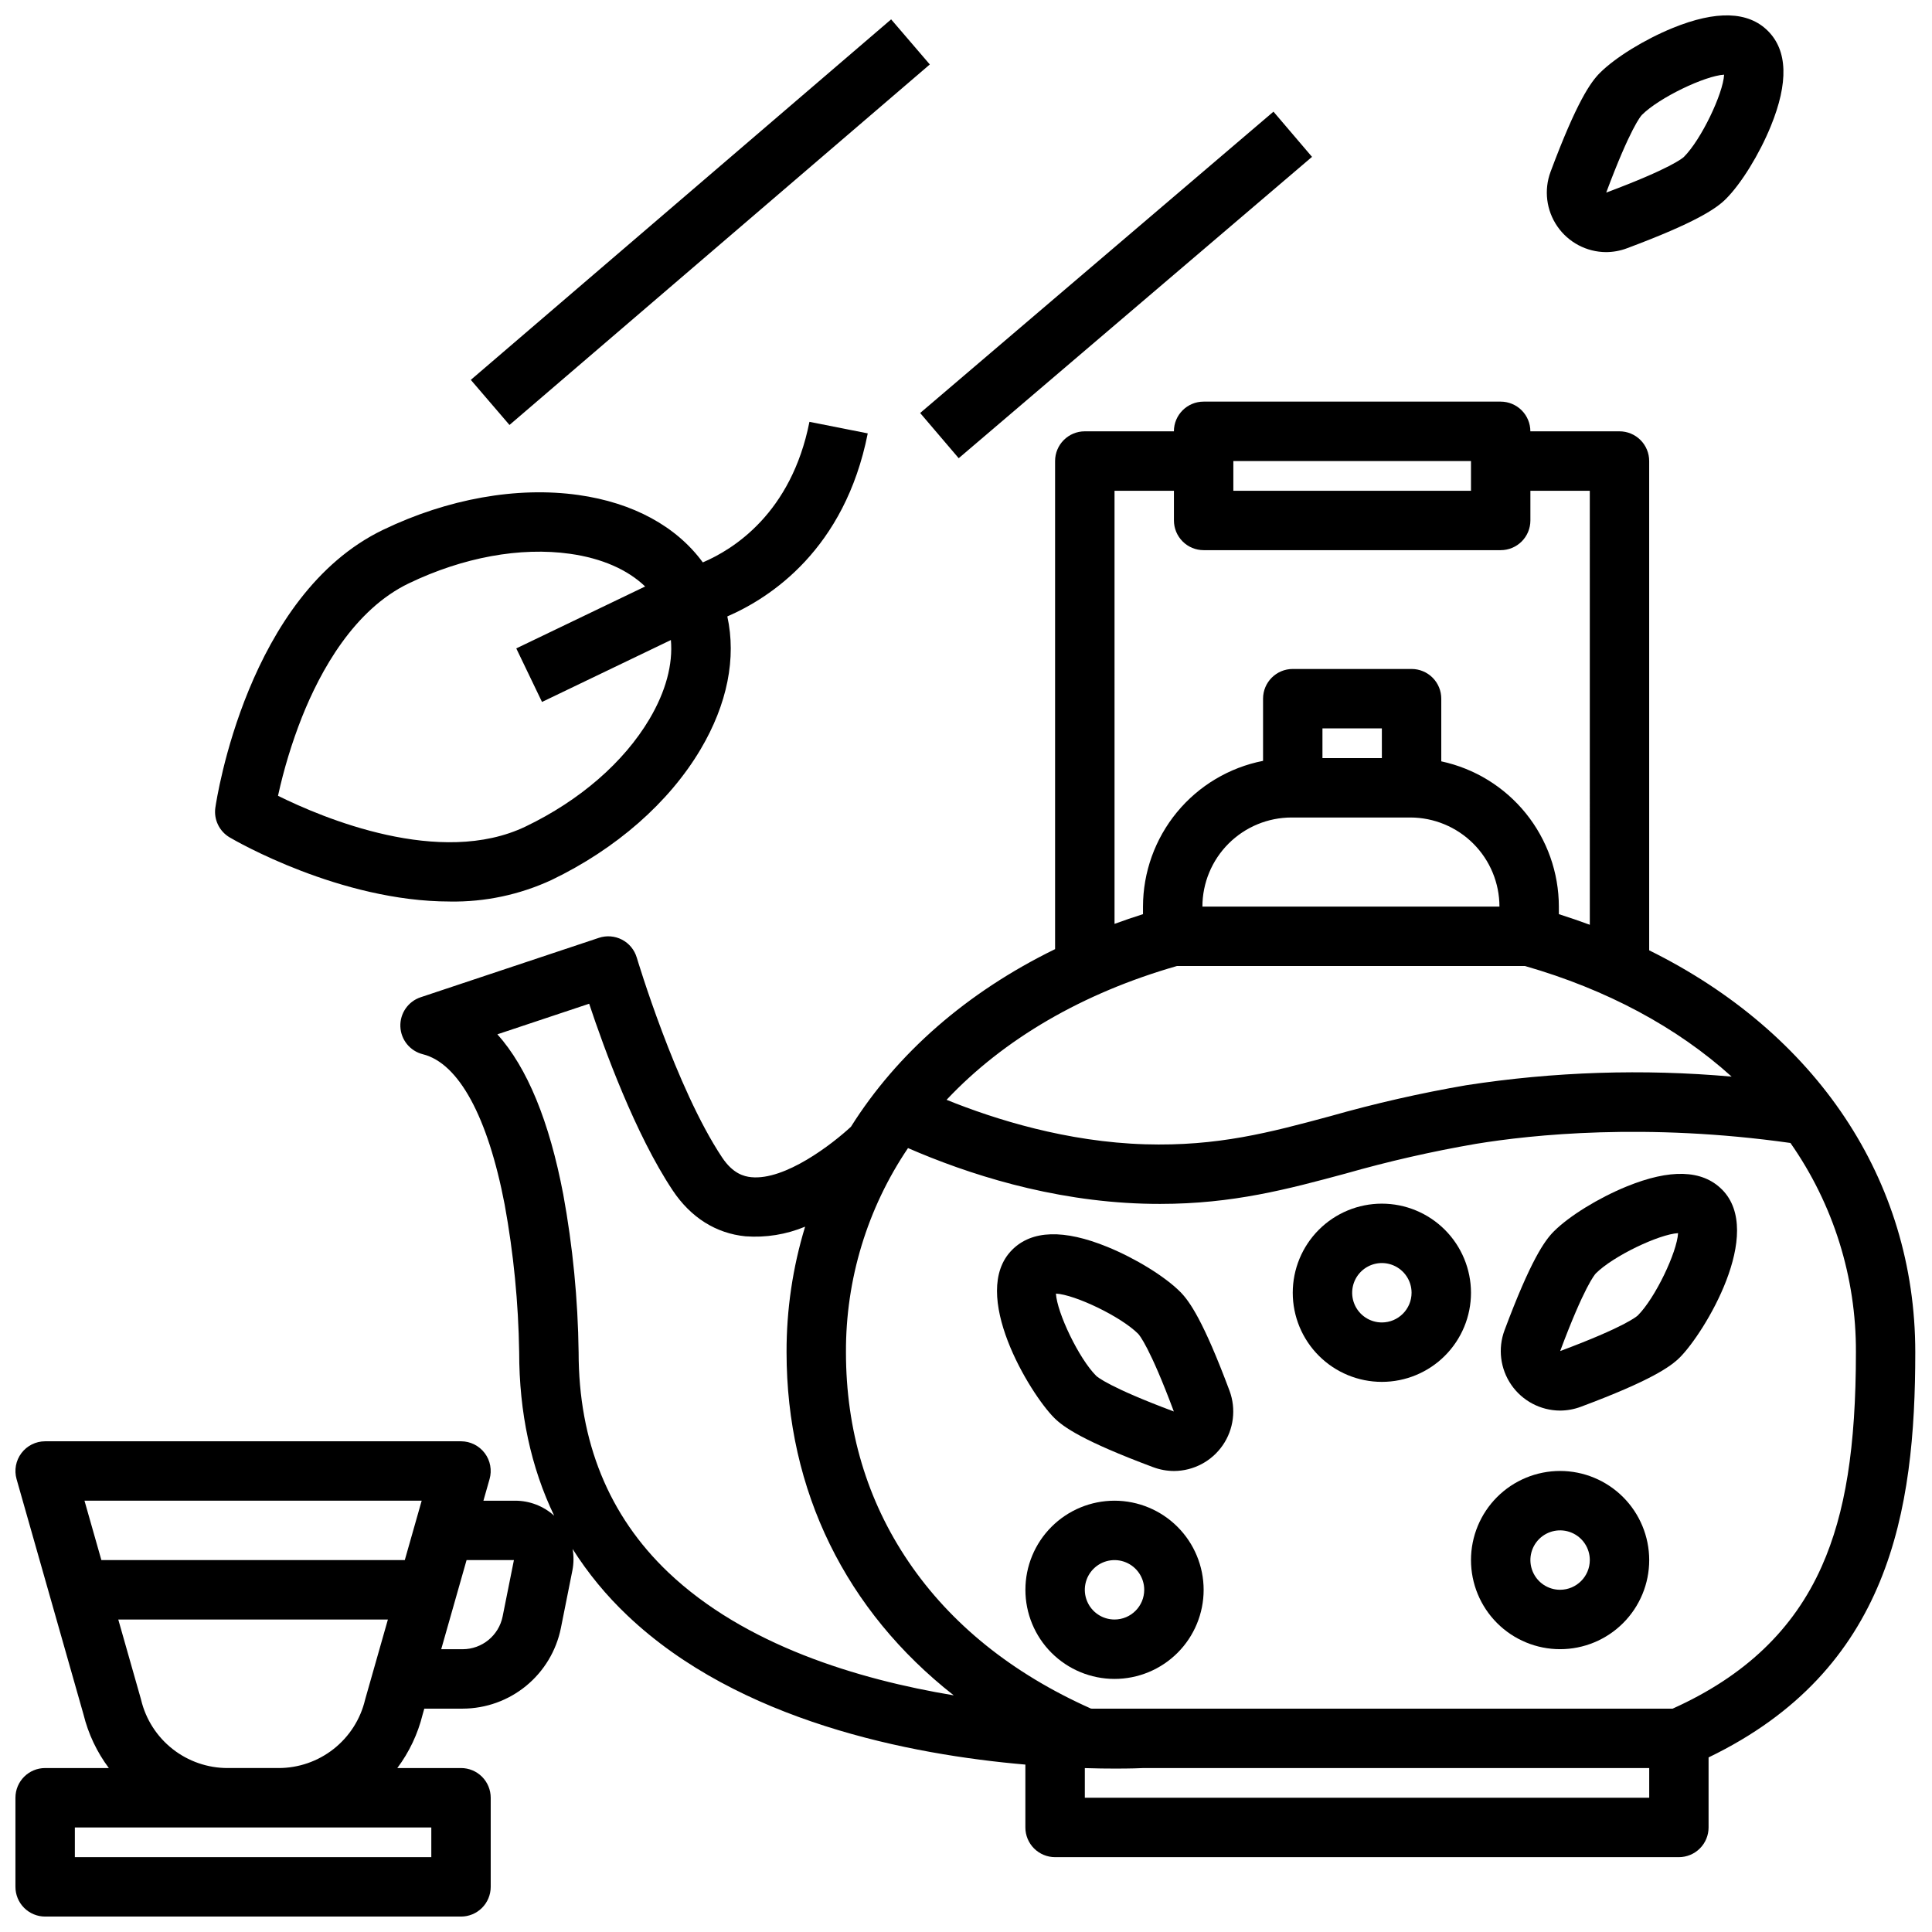 <?xml version="1.0" encoding="UTF-8"?>
<!-- Uploaded to: SVG Repo, www.svgrepo.com, Generator: SVG Repo Mixer Tools -->
<svg width="800px" height="800px" version="1.1" viewBox="144 144 512 512" xmlns="http://www.w3.org/2000/svg">
 <defs>
  <clipPath id="b">
   <path d="m553 148.09h64v62.906h-64z"/>
  </clipPath>
  <clipPath id="a">
   <path d="m148.09 250h503.81v401.9h-503.81z"/>
  </clipPath>
 </defs>
 <path d="m456.76 486.34c-4.062-4.066-11.816-8.848-19.285-11.898-11.531-4.711-20.023-4.453-25.242 0.766-11.492 11.492 4.652 38.047 11.133 44.531 2.438 2.438 7.621 6.125 26.219 13.074v-0.004c1.781 0.672 3.668 1.016 5.574 1.02 5.144-0.035 9.949-2.578 12.875-6.816 2.922-4.234 3.594-9.629 1.801-14.453-6.949-18.598-10.637-23.781-13.074-26.219zm-22.266 22.266c-4.598-4.598-10.379-16.738-10.66-21.793 5.055 0.281 17.199 6.066 21.793 10.66 0.297 0.305 3.062 3.477 9.453 20.586-17.102-6.391-20.285-9.164-20.586-9.453z"/>
 <path d="m600.31 459.2c-5.215-5.215-13.711-5.477-25.242-0.766-7.473 3.051-15.223 7.836-19.285 11.898-2.438 2.438-6.125 7.617-13.074 26.219-1.793 4.824-1.121 10.219 1.805 14.457 2.922 4.234 7.727 6.777 12.875 6.812 1.902-0.004 3.789-0.348 5.574-1.02 18.598-6.945 23.781-10.637 26.219-13.074 6.481-6.484 22.625-33.035 11.133-44.531zm-22.258 33.391c-0.305 0.297-3.477 3.062-20.59 9.453 6.387-17.098 9.16-20.277 9.453-20.582 4.598-4.598 16.738-10.379 21.793-10.664-0.281 5.062-6.062 17.203-10.656 21.793z"/>
 <g clip-path="url(#b)">
  <path d="m612.51 152.19c-5.215-5.215-13.711-5.477-25.242-0.766-7.473 3.051-15.223 7.836-19.285 11.898-2.438 2.438-6.125 7.617-13.074 26.219v0.004c-1.793 4.824-1.117 10.219 1.805 14.453 2.922 4.238 7.731 6.781 12.875 6.816 1.902-0.004 3.793-0.348 5.574-1.02 18.598-6.945 23.781-10.637 26.219-13.074 4.062-4.062 8.848-11.816 11.898-19.285 4.711-11.531 4.453-20.023-0.766-25.242zm-22.258 33.395c-0.305 0.297-3.477 3.062-20.59 9.453 6.387-17.098 9.16-20.277 9.453-20.582 4.598-4.598 16.738-10.383 21.793-10.664-0.281 5.062-6.062 17.203-10.656 21.793z"/>
 </g>
 <g clip-path="url(#a)">
  <path d="m581.05 395.84v-129.66c0-2.09-0.828-4.09-2.305-5.566s-3.481-2.309-5.566-2.309h-23.617c0-2.086-0.828-4.09-2.305-5.566-1.477-1.477-3.481-2.305-5.566-2.305h-78.719c-4.348 0-7.875 3.523-7.875 7.871h-23.613c-4.348 0-7.875 3.527-7.875 7.875v129.35c-23.406 11.43-41.855 27.609-54.098 47.07-4.949 4.586-17.434 14.258-26.426 13.363-1.949-0.195-4.871-0.949-7.715-5.223-12.277-18.414-22.516-52.633-22.621-52.977h-0.004c-0.605-2.047-2.016-3.758-3.906-4.742-1.895-0.984-4.106-1.16-6.129-0.484l-47.23 15.742c-3.32 1.105-5.512 4.273-5.379 7.769 0.133 3.5 2.562 6.488 5.957 7.336 9.512 2.379 17.219 16.543 21.691 39.883v0.004c2.352 12.895 3.637 25.961 3.836 39.07 0 16.012 3.113 30.5 9.281 43.344h0.004c-2.828-2.566-6.508-3.984-10.328-3.984h-8.43l1.625-5.719h0.004c0.676-2.375 0.199-4.93-1.289-6.898s-3.816-3.129-6.281-3.129h-110.21c-2.469 0-4.793 1.16-6.281 3.129-1.488 1.969-1.965 4.523-1.289 6.898l17.742 62.387c1.262 5.129 3.543 9.949 6.707 14.18h-16.879c-4.348 0-7.871 3.523-7.871 7.871v23.617c0 2.086 0.828 4.09 2.305 5.566 1.477 1.477 3.481 2.305 5.566 2.305h110.21c2.086 0 4.09-0.828 5.566-2.305 1.473-1.477 2.305-3.481 2.305-5.566v-23.617c0-2.086-0.832-4.09-2.305-5.566-1.477-1.477-3.481-2.305-5.566-2.305h-16.879c3.164-4.231 5.445-9.055 6.707-14.184l0.445-1.559h10.168c6.133-0.016 12.07-2.144 16.812-6.031 4.738-3.887 7.992-9.293 9.211-15.305l3.055-15.293c0.367-1.875 0.387-3.801 0.055-5.684 4.086 6.449 8.961 12.367 14.508 17.613 29.535 28.098 75.078 36.898 105.48 39.527v16.66c0 2.086 0.828 4.09 2.305 5.566 1.477 1.473 3.481 2.305 5.566 2.305h165.31c2.09 0 4.09-0.832 5.566-2.305 1.477-1.477 2.309-3.481 2.309-5.566v-18.562c48.008-23.176 54.777-65.223 54.777-107.39-0.004-45.832-26.348-84.668-70.523-106.5zm-325.3 145.86-4.477 15.742h-80.406l-4.477-15.742zm2.551 94.465h-94.465v-7.871h94.465zm-53.953-23.617c-5.297 0.012-10.445-1.766-14.609-5.039-4.164-3.277-7.106-7.859-8.34-13.012-0.023-0.098-0.051-0.195-0.078-0.297l-5.977-21.012h71.453l-5.977 21.008c-0.027 0.098-0.055 0.195-0.078 0.297-1.234 5.152-4.176 9.738-8.34 13.012-4.164 3.277-9.312 5.055-14.609 5.043zm72.852-40.164c-1.02 5.039-5.441 8.664-10.582 8.676h-5.691l6.719-23.617h12.547zm193.65-306.2h62.977v7.871h-62.977zm-31.488 7.871h15.742v7.871c0 2.09 0.832 4.09 2.309 5.566 1.473 1.477 3.477 2.305 5.566 2.305h78.719c2.086 0 4.09-0.828 5.566-2.305 1.477-1.477 2.305-3.477 2.305-5.566v-7.871h15.742l0.004 115.02c-2.684-0.992-5.414-1.93-8.199-2.812l-0.004-2.004c-0.012-9.012-3.109-17.746-8.777-24.75-5.672-7.004-13.57-11.855-22.383-13.746v-16.609c0-2.086-0.828-4.09-2.305-5.566-1.477-1.473-3.477-2.305-5.566-2.305h-31.488c-4.348 0-7.871 3.523-7.871 7.871v16.48c-8.953 1.758-17.02 6.57-22.824 13.617-5.801 7.043-8.98 15.883-8.992 25.008v2.004c-2.559 0.809-5.074 1.668-7.543 2.574zm70.848 70.848h-15.746v-7.871h15.742zm-23.945 15.742h31.488c6.262 0.008 12.266 2.5 16.691 6.926 4.43 4.43 6.918 10.43 6.926 16.691h-78.719c0.004-6.262 2.496-12.262 6.922-16.691 4.43-4.426 10.43-6.918 16.691-6.926zm-30.395 39.359h92.273c21.656 6.215 40.305 16.234 54.75 29.305l0.004 0.004c-23.457-2.082-47.074-1.312-70.348 2.285-12.156 2.094-24.191 4.836-36.059 8.211-15.965 4.305-29.762 8.008-49.02 7.438-20.703-0.625-39.672-6.547-52.617-11.785 15.133-16.098 36.078-28.297 61.02-35.453zm-158.53 102.34c-0.184-14.031-1.547-28.02-4.074-41.82-3.695-19.398-9.539-33.582-17.453-42.422l24.32-8.105c3.949 11.863 12.242 34.629 22.145 49.48 4.785 7.176 11.453 11.383 19.281 12.156 5.394 0.398 10.809-0.477 15.805-2.555-3.289 10.781-4.945 21.992-4.918 33.262 0 36.805 15.793 68.586 44.301 90.941-25.531-4.246-55.426-13.34-75.668-32.613-15.754-14.996-23.738-34.621-23.738-58.324zm283.72 118.08h-149.57v-7.859c3.078 0.098 5.793 0.129 8.07 0.129 4.047 0 6.68-0.098 7.539-0.145l133.96 0.004zm45.738-61.355c-7.449 16.77-20.387 29.125-39.527 37.738h-153.9l-0.242-0.008c-20.91-9.328-37.18-22.426-48.379-38.953-10.988-16.215-16.562-34.891-16.562-55.504v0.004c-0.078-19.273 5.652-38.125 16.445-54.094 15.672 6.82 37.723 13.984 62.367 14.73 1.508 0.047 2.984 0.066 4.438 0.066 19.328 0 33.852-3.914 49.156-8.039 11.355-3.238 22.875-5.867 34.512-7.871 14.879-2.441 45.18-5.633 83.379-0.238 11.375 16.242 17.438 35.613 17.352 55.445 0 25.16-2.789 42.656-9.039 56.723z"/>
 </g>
 <path d="m510.21 462.98c-6.262 0-12.27 2.484-16.699 6.914-4.43 4.43-6.918 10.438-6.918 16.699 0 6.266 2.488 12.27 6.918 16.699 4.43 4.43 10.438 6.918 16.699 6.918s12.27-2.488 16.699-6.918c4.43-4.43 6.918-10.434 6.918-16.699-0.008-6.262-2.5-12.262-6.926-16.691-4.426-4.426-10.43-6.918-16.691-6.922zm0 31.488v-0.004c-3.184 0-6.055-1.918-7.273-4.859-1.219-2.941-0.543-6.324 1.707-8.578 2.25-2.25 5.637-2.926 8.578-1.707s4.859 4.09 4.859 7.273c-0.004 4.348-3.527 7.867-7.871 7.871z"/>
 <path d="m439.36 541.7c-6.266 0-12.27 2.488-16.699 6.918-4.43 4.426-6.918 10.434-6.918 16.699 0 6.262 2.488 12.27 6.918 16.699 4.43 4.426 10.434 6.914 16.699 6.914 6.262 0 12.27-2.488 16.699-6.914 4.43-4.43 6.918-10.438 6.918-16.699-0.008-6.262-2.5-12.266-6.926-16.691-4.43-4.43-10.43-6.918-16.691-6.926zm0 31.488c-3.184 0-6.055-1.918-7.273-4.859-1.219-2.941-0.547-6.328 1.707-8.578 2.25-2.254 5.637-2.926 8.578-1.707s4.859 4.09 4.859 7.273c-0.004 4.344-3.527 7.867-7.871 7.871z"/>
 <path d="m557.44 533.82c-6.262 0-12.27 2.488-16.699 6.914-4.426 4.43-6.914 10.438-6.914 16.699 0 6.266 2.488 12.273 6.914 16.699 4.43 4.43 10.438 6.918 16.699 6.918 6.266 0 12.273-2.488 16.699-6.918 4.43-4.426 6.918-10.434 6.918-16.699-0.008-6.258-2.496-12.262-6.926-16.691-4.426-4.426-10.43-6.918-16.691-6.922zm0 31.488c-3.184 0-6.055-1.918-7.269-4.859-1.219-2.941-0.547-6.328 1.703-8.582 2.254-2.25 5.641-2.922 8.582-1.703 2.941 1.215 4.859 4.086 4.859 7.269-0.008 4.348-3.527 7.867-7.875 7.875z"/>
 <path d="m373.96 258.85-15.449-3.059c-4.801 24.227-20.176 33.812-28.258 37.25-7.004-9.547-18.457-15.816-32.98-17.863-16.227-2.285-34.602 0.984-51.738 9.223-35.938 17.27-44.129 71.328-44.461 73.621l-0.004-0.004c-0.457 3.164 1.047 6.293 3.805 7.91 1.52 0.895 29.324 16.988 58.371 16.984v0.004c9.277 0.148 18.469-1.801 26.887-5.699 17.137-8.234 31.176-20.535 39.527-34.637 7.109-12.004 9.504-24.215 7.086-35.219 11.418-4.949 31.125-17.766 37.215-48.512zm-57.848 75.707c-6.789 11.457-18.438 21.566-32.801 28.469-22.637 10.879-53.793-2.262-65.633-8.129h-0.004c1.551-7.09 3.664-14.047 6.328-20.801 4.91-12.344 13.812-28.523 28.348-35.508 14.367-6.902 29.535-9.684 42.723-7.824 8.43 1.188 15.242 4.191 19.898 8.66l-34.152 16.41 6.82 14.191 34.152-16.41c0.57 6.422-1.34 13.617-5.68 20.941z"/>
 <path d="m268.77 244.67 111.39-95.539 10.25 11.949-111.39 95.539z"/>
 <path d="m387.85 253.45 93.633-79.859 10.215 11.98-93.633 79.859z"/>
</svg>